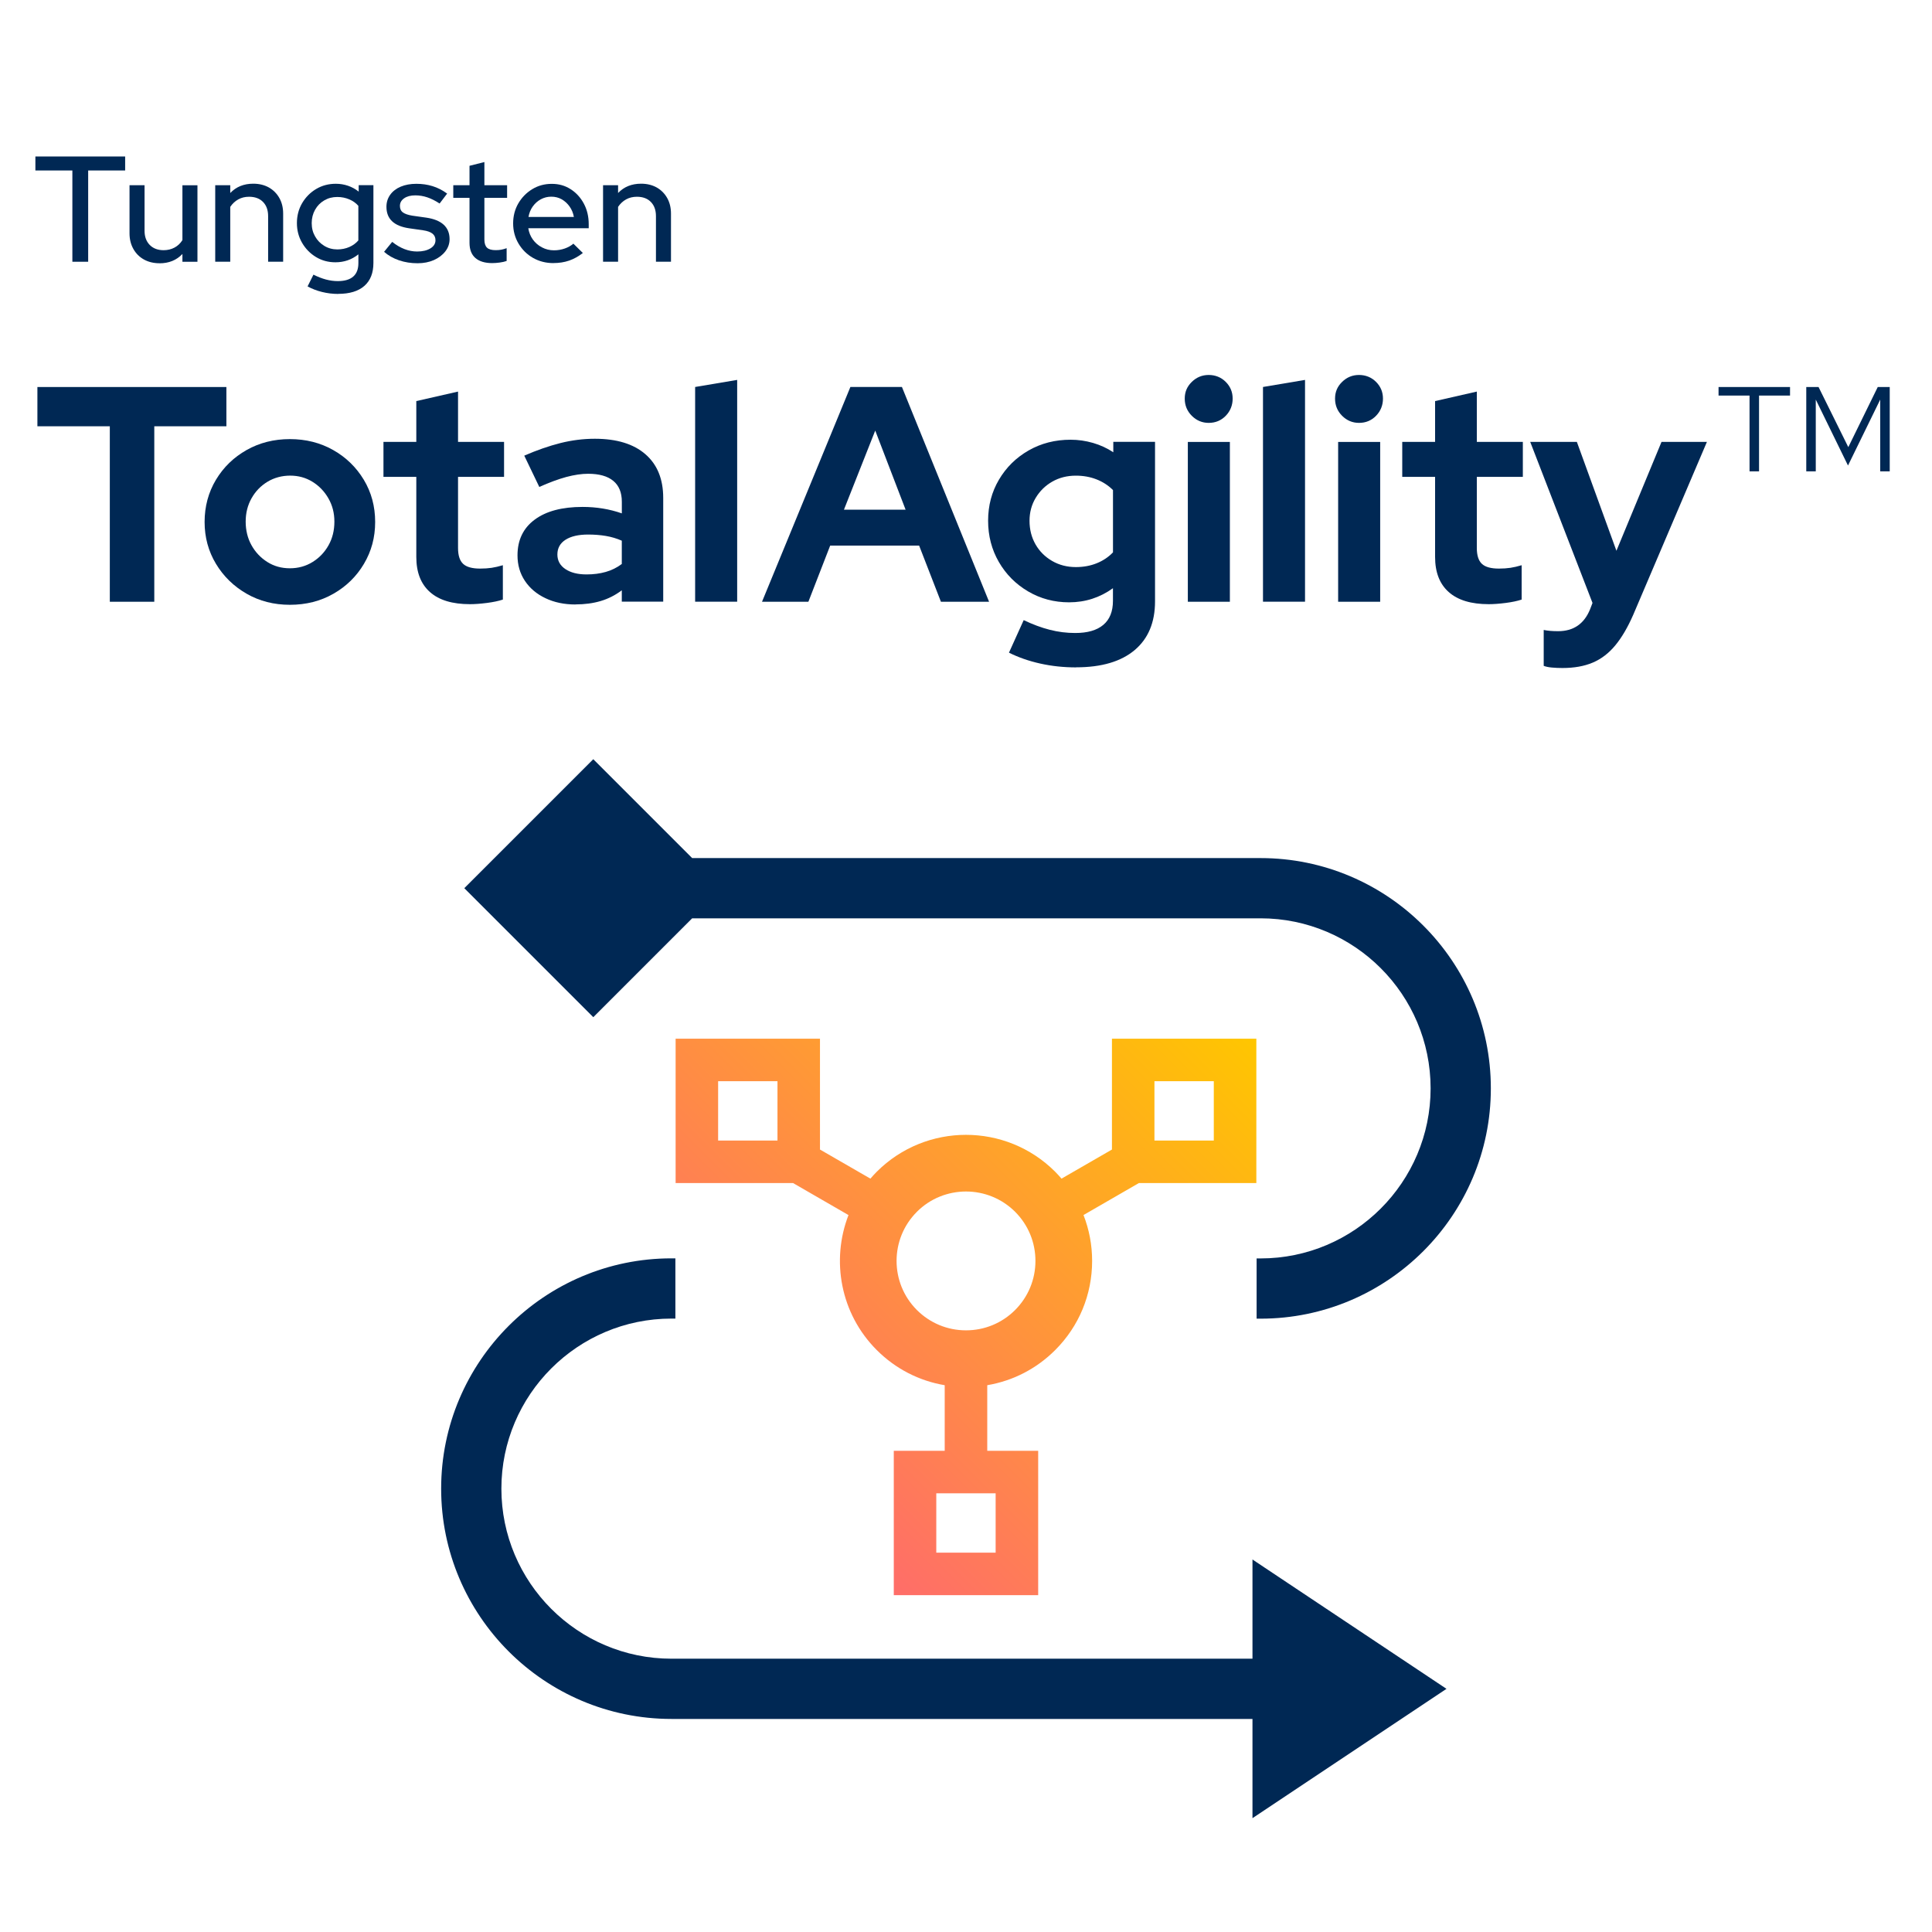 <?xml version="1.0" encoding="UTF-8"?>
<svg id="Layer_1" data-name="Layer 1" xmlns="http://www.w3.org/2000/svg" xmlns:xlink="http://www.w3.org/1999/xlink" viewBox="0 0 500 500">
  <defs>
    <style>
      .cls-1 {
        fill: url(#linear-gradient);
      }

      .cls-1, .cls-2 {
        stroke-width: 0px;
      }

      .cls-2 {
        fill: #002854;
      }
    </style>
    <linearGradient id="linear-gradient" x1="190.53" y1="372.05" x2="309.46" y2="253.13" gradientUnits="userSpaceOnUse">
      <stop offset="0" stop-color="#ff6d69"/>
      <stop offset="1" stop-color="#ffc600"/>
    </linearGradient>
  </defs>
  <g>
    <g>
      <path class="cls-2" d="M28.42,155.73v-45.41H9.68v-10.16h48.91v10.16h-18.66v45.41h-11.51Z"/>
      <path class="cls-2" d="M75.02,156.52c-4.13,0-7.86-.95-11.19-2.86-3.33-1.91-5.98-4.49-7.94-7.74-1.96-3.26-2.94-6.87-2.94-10.84s.98-7.66,2.94-10.92c1.96-3.26,4.61-5.82,7.94-7.7,3.33-1.88,7.07-2.82,11.19-2.82s7.86.94,11.19,2.82c3.33,1.88,5.98,4.45,7.94,7.7,1.96,3.26,2.94,6.89,2.94,10.92s-.97,7.58-2.9,10.84c-1.93,3.26-4.57,5.84-7.9,7.74-3.33,1.91-7.09,2.86-11.27,2.86ZM75.02,147.07c2.17,0,4.13-.54,5.88-1.63,1.75-1.08,3.12-2.53,4.13-4.33,1.01-1.8,1.51-3.84,1.51-6.11s-.52-4.23-1.55-6.03c-1.03-1.8-2.41-3.23-4.13-4.29-1.72-1.06-3.64-1.59-5.76-1.59s-4.13.53-5.88,1.59c-1.75,1.06-3.12,2.49-4.13,4.29-1.01,1.8-1.51,3.81-1.51,6.03s.5,4.31,1.51,6.11c1,1.8,2.37,3.24,4.09,4.33,1.72,1.09,3.66,1.63,5.84,1.63Z"/>
      <path class="cls-2" d="M121.63,156.36c-4.55,0-8.01-1.04-10.36-3.14-2.36-2.09-3.53-5.12-3.53-9.09v-20.72h-8.5v-9.05h8.5v-10.56l10.8-2.46v13.02h11.91v9.05h-11.91v18.42c0,1.91.44,3.27,1.31,4.09.87.82,2.34,1.23,4.41,1.23,1.11,0,2.1-.07,2.98-.2.87-.13,1.84-.36,2.9-.67v8.89c-1.11.37-2.49.66-4.13.87-1.64.21-3.1.32-4.37.32Z"/>
      <path class="cls-2" d="M148.94,156.44c-2.91,0-5.51-.54-7.78-1.63-2.28-1.08-4.05-2.58-5.32-4.49-1.27-1.91-1.91-4.1-1.91-6.59,0-3.97,1.48-7.05,4.45-9.25,2.96-2.2,7.09-3.29,12.39-3.29,3.6,0,6.99.56,10.16,1.67v-3.02c0-2.38-.74-4.18-2.22-5.4-1.48-1.22-3.65-1.83-6.51-1.83-1.69,0-3.57.28-5.64.83-2.06.56-4.39,1.42-6.99,2.58l-3.89-8.1c3.28-1.43,6.4-2.51,9.37-3.26,2.96-.74,5.93-1.11,8.89-1.11,5.66,0,10.03,1.34,13.1,4.01,3.07,2.67,4.6,6.44,4.6,11.31v26.84h-10.72v-2.94c-1.69,1.27-3.52,2.2-5.48,2.78-1.96.58-4.13.87-6.51.87ZM144.25,143.5c0,1.59.69,2.85,2.06,3.77,1.38.93,3.2,1.39,5.48,1.39,1.8,0,3.45-.21,4.96-.64,1.51-.42,2.9-1.11,4.17-2.06v-6.03c-1.32-.58-2.7-.99-4.13-1.23-1.43-.24-2.96-.36-4.6-.36-2.49,0-4.43.45-5.84,1.35-1.4.9-2.1,2.17-2.1,3.81Z"/>
      <path class="cls-2" d="M179.9,155.73v-55.58l10.88-1.83v57.4h-10.88Z"/>
      <path class="cls-2" d="M197.21,155.73l22.87-55.58h13.34l22.55,55.58h-12.46l-5.64-14.53h-23.02l-5.64,14.53h-11.99ZM218.41,131.91h15.96l-7.86-20.48-8.1,20.48Z"/>
      <path class="cls-2" d="M278.51,172.72c-3.23,0-6.33-.33-9.29-.99-2.96-.66-5.66-1.6-8.1-2.82l3.81-8.42c2.33,1.11,4.58,1.95,6.75,2.5,2.17.56,4.37.83,6.59.83,3.18,0,5.6-.7,7.26-2.1,1.67-1.4,2.5-3.48,2.5-6.23v-3.26c-3.39,2.44-7.17,3.65-11.35,3.65-3.86,0-7.4-.94-10.6-2.82-3.2-1.88-5.73-4.42-7.58-7.62-1.85-3.2-2.78-6.76-2.78-10.68s.94-7.46,2.82-10.64c1.88-3.18,4.43-5.69,7.66-7.54,3.23-1.85,6.85-2.78,10.88-2.78,1.96,0,3.89.28,5.8.83,1.91.56,3.65,1.36,5.24,2.42v-2.7h10.8v41.28c0,5.45-1.76,9.66-5.28,12.62-3.52,2.96-8.56,4.45-15.12,4.45ZM278.43,146.76c1.96,0,3.76-.33,5.4-.99,1.64-.66,3.04-1.6,4.21-2.82v-16.12c-1.22-1.22-2.65-2.14-4.29-2.78-1.64-.64-3.41-.95-5.32-.95-2.28,0-4.31.52-6.11,1.55-1.8,1.03-3.23,2.44-4.29,4.21-1.06,1.77-1.59,3.74-1.59,5.91,0,2.28.52,4.31,1.55,6.11,1.03,1.8,2.46,3.23,4.29,4.29,1.83,1.06,3.88,1.59,6.15,1.59Z"/>
      <path class="cls-2" d="M312.81,109.44c-1.69,0-3.15-.61-4.37-1.83-1.22-1.22-1.83-2.7-1.83-4.45s.61-3.14,1.83-4.33c1.22-1.19,2.67-1.79,4.37-1.79s3.22.6,4.41,1.79c1.19,1.19,1.79,2.63,1.79,4.33s-.6,3.23-1.79,4.45c-1.19,1.22-2.66,1.83-4.41,1.83ZM307.41,155.73v-41.36h10.88v41.36h-10.88Z"/>
      <path class="cls-2" d="M326.86,155.73v-55.58l10.88-1.83v57.4h-10.88Z"/>
      <path class="cls-2" d="M351.71,109.44c-1.69,0-3.15-.61-4.37-1.83-1.22-1.22-1.83-2.7-1.83-4.45s.61-3.14,1.83-4.33c1.22-1.19,2.67-1.79,4.37-1.79s3.22.6,4.41,1.79c1.19,1.19,1.79,2.63,1.79,4.33s-.6,3.23-1.79,4.45c-1.19,1.22-2.66,1.83-4.41,1.83ZM346.31,155.73v-41.36h10.88v41.36h-10.88Z"/>
      <path class="cls-2" d="M385.29,156.36c-4.55,0-8.01-1.04-10.36-3.14-2.36-2.09-3.53-5.12-3.53-9.09v-20.72h-8.5v-9.05h8.5v-10.56l10.8-2.46v13.02h11.91v9.05h-11.91v18.42c0,1.91.44,3.27,1.31,4.09.87.82,2.34,1.23,4.41,1.23,1.11,0,2.1-.07,2.98-.2.87-.13,1.84-.36,2.9-.67v8.89c-1.11.37-2.49.66-4.13.87-1.64.21-3.1.32-4.37.32Z"/>
      <path class="cls-2" d="M404.35,172.88c-.95,0-1.87-.04-2.74-.12-.87-.08-1.58-.23-2.1-.44v-9.29c.95.21,2.2.32,3.73.32,3.97,0,6.72-1.88,8.26-5.64l.64-1.67-16.12-41.68h12.07l10.24,28.18,11.67-28.18h11.75l-19.05,44.7c-1.43,3.28-2.99,5.94-4.68,7.98-1.69,2.04-3.64,3.52-5.84,4.45-2.2.93-4.8,1.39-7.82,1.39Z"/>
      <path class="cls-2" d="M452.78,121.99v-19.61h-8.02v-2.22h18.5v2.22h-8.02v19.61h-2.46ZM467.46,121.99v-21.83h3.18l7.7,15.56,7.62-15.56h3.1v21.83h-2.46v-18.58l-8.34,17.07-8.34-17.07v18.58h-2.46Z"/>
    </g>
    <g>
      <path class="cls-1" d="M287.77,268.81v28.69l-13.05,7.53c-.53-.61-1.07-1.21-1.65-1.79-12.73-12.73-33.43-12.72-46.16,0-.58.58-1.12,1.18-1.65,1.79l-13.05-7.53v-28.69h-37.36v37.36h30.39l14.35,8.29c-4.54,11.7-2.11,25.51,7.32,34.94,4.85,4.85,10.95,7.97,17.58,9.09v16.98h-13.18v37.36h37.37v-37.36h-13.18v-16.98c6.63-1.12,12.73-4.24,17.58-9.09,6.17-6.16,9.56-14.36,9.56-23.08,0-4.13-.77-8.13-2.23-11.87l14.34-8.28h30.39v-37.36h-37.37ZM201.21,295.17h-15.36v-15.36h15.36v15.36ZM237.29,313.61c3.5-3.5,8.11-5.25,12.71-5.25s9.2,1.75,12.71,5.25h0c3.39,3.39,5.26,7.91,5.26,12.71s-1.87,9.31-5.26,12.71c-3.39,3.39-7.91,5.26-12.71,5.26s-9.31-1.87-12.71-5.26c-7.01-7.01-7.01-18.41,0-25.41ZM257.67,386.47v15.36h-15.36v-15.36h15.36ZM314.13,295.17h-15.36v-15.36h15.36v15.36Z"/>
      <path class="cls-2" d="M153.54,263.24l-33.38-33.38,33.38-33.38,25.59,25.59h147.1c32.86,0,59.6,26.73,59.6,59.6s-26.73,59.6-59.6,59.6h-1.02v-15.59h1.02c24.27,0,44.01-19.74,44.01-44.01s-19.74-44.01-44.01-44.01h-147.1l-25.59,25.59ZM324.14,429.27h-150.37c-24.27,0-44.01-19.74-44.01-44.01s19.74-44.01,44.01-44.01h1.02v-15.59h-1.02c-32.86,0-59.6,26.73-59.6,59.6s26.73,59.6,59.6,59.6h150.37v25.68l50.21-33.47-50.21-33.47v25.68Z"/>
    </g>
  </g>
  <g>
    <path class="cls-2" d="M18.73,67.74v-23.62h-9.57v-3.62h23.23v3.62h-9.57v23.62h-4.09Z"/>
    <path class="cls-2" d="M41.3,68.13c-1.53,0-2.88-.32-4.05-.97-1.17-.65-2.08-1.56-2.74-2.74-.66-1.18-.99-2.52-.99-4.03v-12.45h3.89v11.79c0,1.53.45,2.75,1.34,3.66.9.91,2.09,1.36,3.6,1.36,1.04,0,1.98-.23,2.82-.68.84-.45,1.52-1.1,2.04-1.93v-14.2h3.89v19.81h-3.89v-2.02c-1.53,1.61-3.5,2.41-5.92,2.41Z"/>
    <path class="cls-2" d="M55.7,67.74v-19.81h3.89v2.02c1.53-1.61,3.52-2.41,5.95-2.41,1.53,0,2.87.33,4.03.97,1.15.65,2.06,1.56,2.72,2.72.66,1.17.99,2.52.99,4.05v12.45h-3.89v-11.79c0-1.56-.44-2.78-1.32-3.68-.88-.9-2.09-1.34-3.62-1.34-1.04,0-1.97.23-2.78.68-.82.45-1.51,1.1-2.08,1.93v14.2h-3.89Z"/>
    <path class="cls-2" d="M87.54,76.07c-1.43,0-2.83-.17-4.2-.51-1.38-.34-2.62-.82-3.74-1.44l1.52-3.04c1.14.57,2.22.99,3.25,1.26,1.02.27,2.04.41,3.05.41,1.76,0,3.09-.39,3.99-1.17s1.34-1.95,1.34-3.5v-2.26c-1.71,1.38-3.7,2.06-5.95,2.06-1.84,0-3.52-.45-5.02-1.36-1.51-.91-2.7-2.13-3.6-3.68-.9-1.54-1.34-3.25-1.34-5.12s.45-3.61,1.36-5.16c.91-1.54,2.12-2.76,3.64-3.66,1.52-.9,3.21-1.34,5.08-1.34,1.09,0,2.13.17,3.13.51,1,.34,1.93.84,2.78,1.52v-1.67h3.81v20.12c0,2.59-.78,4.58-2.34,5.95-1.56,1.37-3.81,2.06-6.77,2.06ZM87.3,64.55c1.11,0,2.15-.21,3.09-.62.95-.41,1.73-.99,2.35-1.71v-8.95c-.6-.7-1.38-1.26-2.34-1.67-.96-.41-2-.62-3.11-.62-1.25,0-2.37.29-3.37.88-1,.58-1.79,1.39-2.37,2.41-.58,1.03-.88,2.19-.88,3.48s.29,2.42.88,3.44c.58,1.03,1.38,1.84,2.39,2.45,1.01.61,2.13.91,3.35.91Z"/>
    <path class="cls-2" d="M108.08,68.13c-1.71,0-3.31-.25-4.81-.76-1.49-.51-2.78-1.24-3.87-2.2l2.1-2.57c1.04.83,2.1,1.45,3.19,1.87,1.09.42,2.18.62,3.27.62,1.4,0,2.54-.27,3.42-.8.88-.53,1.32-1.24,1.32-2.12,0-.73-.26-1.3-.78-1.71-.52-.41-1.32-.7-2.41-.86l-3.58-.51c-2-.29-3.48-.9-4.46-1.83s-1.46-2.18-1.46-3.74c0-1.17.32-2.2.97-3.11.65-.91,1.56-1.61,2.72-2.1,1.17-.49,2.52-.74,4.05-.74s2.87.2,4.18.6c1.31.4,2.57,1.04,3.79,1.93l-1.95,2.57c-1.12-.73-2.18-1.26-3.19-1.6-1.01-.34-2.05-.51-3.11-.51-1.19,0-2.15.25-2.88.76-.73.51-1.09,1.16-1.09,1.97,0,.75.26,1.32.78,1.69.52.38,1.34.66,2.45.84l3.62.51c1.97.29,3.46.9,4.48,1.83,1.01.93,1.52,2.18,1.52,3.74,0,1.17-.37,2.22-1.11,3.17-.74.95-1.73,1.69-2.96,2.24-1.23.54-2.64.82-4.22.82Z"/>
    <path class="cls-2" d="M127.39,68.09c-1.89,0-3.35-.44-4.36-1.32-1.01-.88-1.52-2.19-1.52-3.93v-11.64h-4.2v-3.27h4.2v-5.02l3.85-.97v5.99h5.88v3.27h-5.88v10.78c0,.99.23,1.69.68,2.12.45.43,1.2.64,2.24.64.54,0,1.03-.04,1.46-.12s.89-.21,1.38-.39v3.31c-.52.18-1.12.32-1.81.41-.69.09-1.33.14-1.93.14Z"/>
    <path class="cls-2" d="M143.23,68.09c-1.95,0-3.7-.45-5.27-1.34s-2.82-2.13-3.76-3.7c-.93-1.57-1.4-3.31-1.4-5.23s.45-3.64,1.34-5.18c.9-1.53,2.09-2.76,3.6-3.68,1.5-.92,3.19-1.38,5.06-1.38s3.44.46,4.88,1.38c1.44.92,2.58,2.17,3.42,3.74.84,1.57,1.26,3.34,1.26,5.31v1.05h-15.64c.18,1.12.58,2.1,1.19,2.94.61.84,1.39,1.52,2.35,2.02.96.51,2,.76,3.11.76.99,0,1.92-.16,2.8-.47.88-.31,1.62-.73,2.22-1.25l2.45,2.41c-1.12.88-2.3,1.54-3.54,1.97-1.25.43-2.61.64-4.09.64ZM136.77,56.15h11.75c-.18-1.01-.55-1.91-1.11-2.7-.56-.79-1.24-1.41-2.04-1.87-.8-.45-1.7-.68-2.69-.68s-1.89.23-2.72.68c-.83.45-1.52,1.07-2.08,1.85-.56.78-.93,1.69-1.11,2.72Z"/>
    <path class="cls-2" d="M156.07,67.74v-19.81h3.89v2.02c1.53-1.61,3.52-2.41,5.95-2.41,1.53,0,2.87.33,4.03.97,1.15.65,2.06,1.56,2.72,2.72.66,1.17.99,2.52.99,4.05v12.45h-3.89v-11.79c0-1.56-.44-2.78-1.32-3.68-.88-.9-2.09-1.34-3.62-1.34-1.04,0-1.97.23-2.78.68-.82.45-1.51,1.1-2.08,1.93v14.2h-3.89Z"/>
  </g>
</svg>